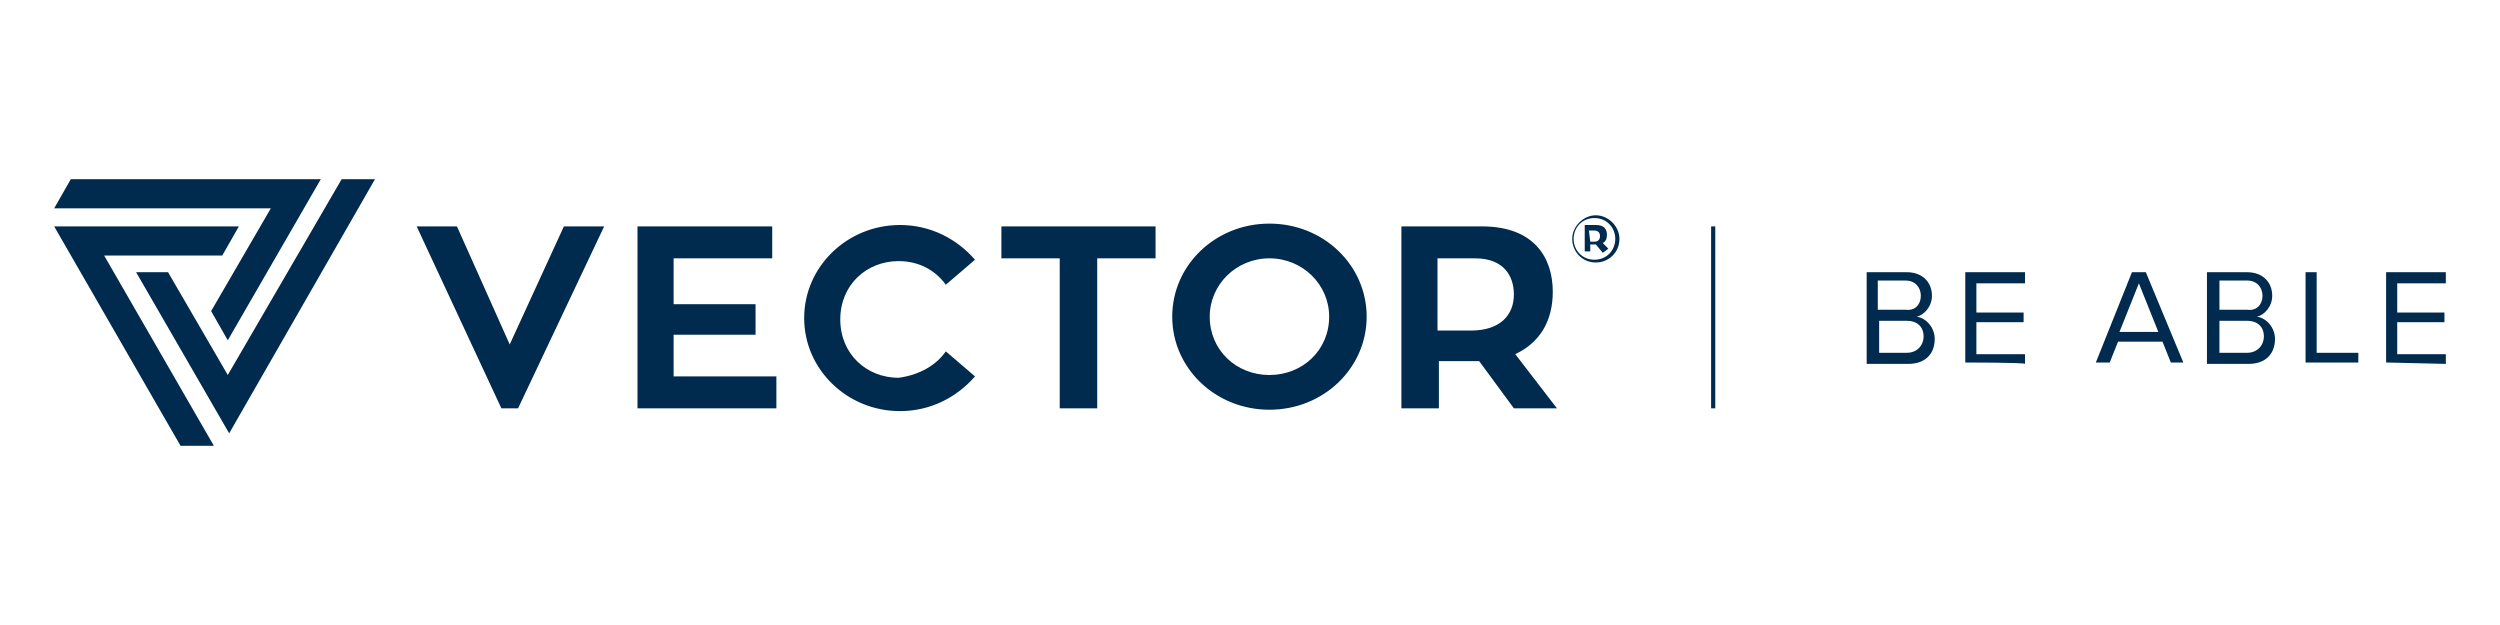 <?xml version="1.0" encoding="utf-8"?>
<!-- Generator: Adobe Illustrator 24.1.2, SVG Export Plug-In . SVG Version: 6.00 Build 0)  -->
<svg version="1.1" id="Layer_1" xmlns="http://www.w3.org/2000/svg" xmlns:xlink="http://www.w3.org/1999/xlink" x="0px" y="0px"
	 viewBox="0 0 180 45" style="enable-background:new 0 0 180 45;" xml:space="preserve">
<style type="text/css">
	.st0{fill:#002B4E;}
</style>
<g>
	<path class="st0" d="M19.5,15l-4.3,7.4l1.2,2.1l6.7-11.6h-18L3.9,15H19.5z"/>
	<path class="st0" d="M27,12.9h-2.4L16.4,27l-4.3-7.4H9.8l6.7,11.6L27,12.9z"/>
	<path class="st0" d="M7.5,18.4l7.9,13.7h-2.4L3.9,16.3h13.3l-1.2,2.1H7.5z M40.6,16.3h2.9l-6.2,13.1h-1.2L30,16.3h2.9l3.8,8.5
		C36.7,24.8,40.6,16.3,40.6,16.3z M55.9,27.1v2.3h-10V16.3h9.7v2.3h-7.1v3.3h5.9v2.2h-5.9v3H55.9z M68.1,25.3l2.1,1.8
		c-1.3,1.5-3.2,2.5-5.4,2.5c-3.8,0-6.9-3-6.9-6.7s3.1-6.7,6.9-6.7c2.2,0,4.1,1,5.4,2.5l-2.1,1.8c-0.8-1.1-2-1.7-3.4-1.7
		c-2.3,0-4.2,1.7-4.2,4.2c0,2.5,1.9,4.2,4.2,4.2C66.2,27,67.4,26.3,68.1,25.3 M83.2,18.6H79v10.8h-2.7V18.6h-4.2v-2.3h11.1V18.6z
		 M98.4,22.8c0,3.7-3.1,6.7-7,6.7s-7-3-7-6.7s3.1-6.7,7-6.7C95.3,16.1,98.4,19.1,98.4,22.8 M95.7,22.8c0-2.3-1.9-4.2-4.3-4.2
		s-4.3,1.9-4.3,4.2c0,2.4,1.9,4.2,4.3,4.2S95.7,25.2,95.7,22.8 M106.5,26h-2.9v3.4h-2.7V16.3h5.8c3.8,0,5.1,2.3,5.1,4.7
		c0,2.2-1,3.7-2.7,4.5l3,3.9H109L106.5,26L106.5,26z M103.5,23.8h2.4c2.1,0,3.1-1.1,3.1-2.6c0-1.3-0.7-2.6-2.8-2.6h-2.7V23.8z
		 M116.6,17.2c0,1-0.8,1.7-1.7,1.7c-1,0-1.7-0.8-1.7-1.7s0.8-1.7,1.7-1.7C115.8,15.5,116.6,16.3,116.6,17.2 M114.8,15.7
		c-0.9,0-1.5,0.7-1.5,1.5c0,0.8,0.6,1.5,1.5,1.5s1.5-0.7,1.5-1.5C116.3,16.4,115.7,15.7,114.8,15.7 M115.4,18.2l-0.5-0.6h-0.4v0.5
		h-0.4v-1.9h0.8c0.6,0,0.8,0.3,0.8,0.7c0,0.3-0.1,0.5-0.3,0.6l0.4,0.4C115.7,18,115.4,18.2,115.4,18.2z M114.5,17.4h0.3
		c0.3,0,0.4-0.2,0.4-0.4s-0.1-0.4-0.4-0.4h-0.4L114.5,17.4L114.5,17.4z M123.2,16.3h0.3v13.1h-0.3V16.3z M134.4,26.1v-6.5h2.9
		c1.1,0,1.8,0.7,1.8,1.7c0,0.8-0.6,1.4-1.1,1.5c0.7,0.1,1.3,0.8,1.3,1.6c0,1.1-0.7,1.8-1.9,1.8H134.4z M138.3,21.3
		c0-0.6-0.4-1.1-1.1-1.1h-2v2.1h2C137.9,22.4,138.3,21.9,138.3,21.3z M138.5,24.2c0-0.6-0.4-1.1-1.2-1.1h-2v2.3h2
		C138,25.4,138.5,24.9,138.5,24.2z M141.5,26.1v-6.5h4.3v0.8h-3.5v2.1h3.4v0.7h-3.4v2.3h3.5v0.7C145.8,26.1,141.5,26.1,141.5,26.1z
		 M156.3,26.1l-0.6-1.5h-3.2l-0.6,1.5h-1l2.6-6.5h1l2.7,6.5H156.3L156.3,26.1z M154,20.4l-1.4,3.5h2.8L154,20.4z M158.9,26.1v-6.5
		h2.9c1.1,0,1.8,0.7,1.8,1.7c0,0.8-0.6,1.4-1.1,1.5c0.7,0.1,1.3,0.8,1.3,1.6c0,1.1-0.7,1.8-1.9,1.8H158.9L158.9,26.1z M162.9,21.3
		c0-0.6-0.4-1.1-1.1-1.1h-2v2.1h2C162.5,22.4,162.9,21.9,162.9,21.3z M163,24.2c0-0.6-0.4-1.1-1.2-1.1h-2v2.3h2
		C162.5,25.4,163,24.9,163,24.2z M166,26.1v-6.5h0.8v5.8h3v0.7L166,26.1L166,26.1z M171.8,26.1v-6.5h4.3v0.8h-3.5v2.1h3.4v0.7h-3.4
		v2.3h3.5v0.7L171.8,26.1L171.8,26.1z"/>
</g>
</svg>
